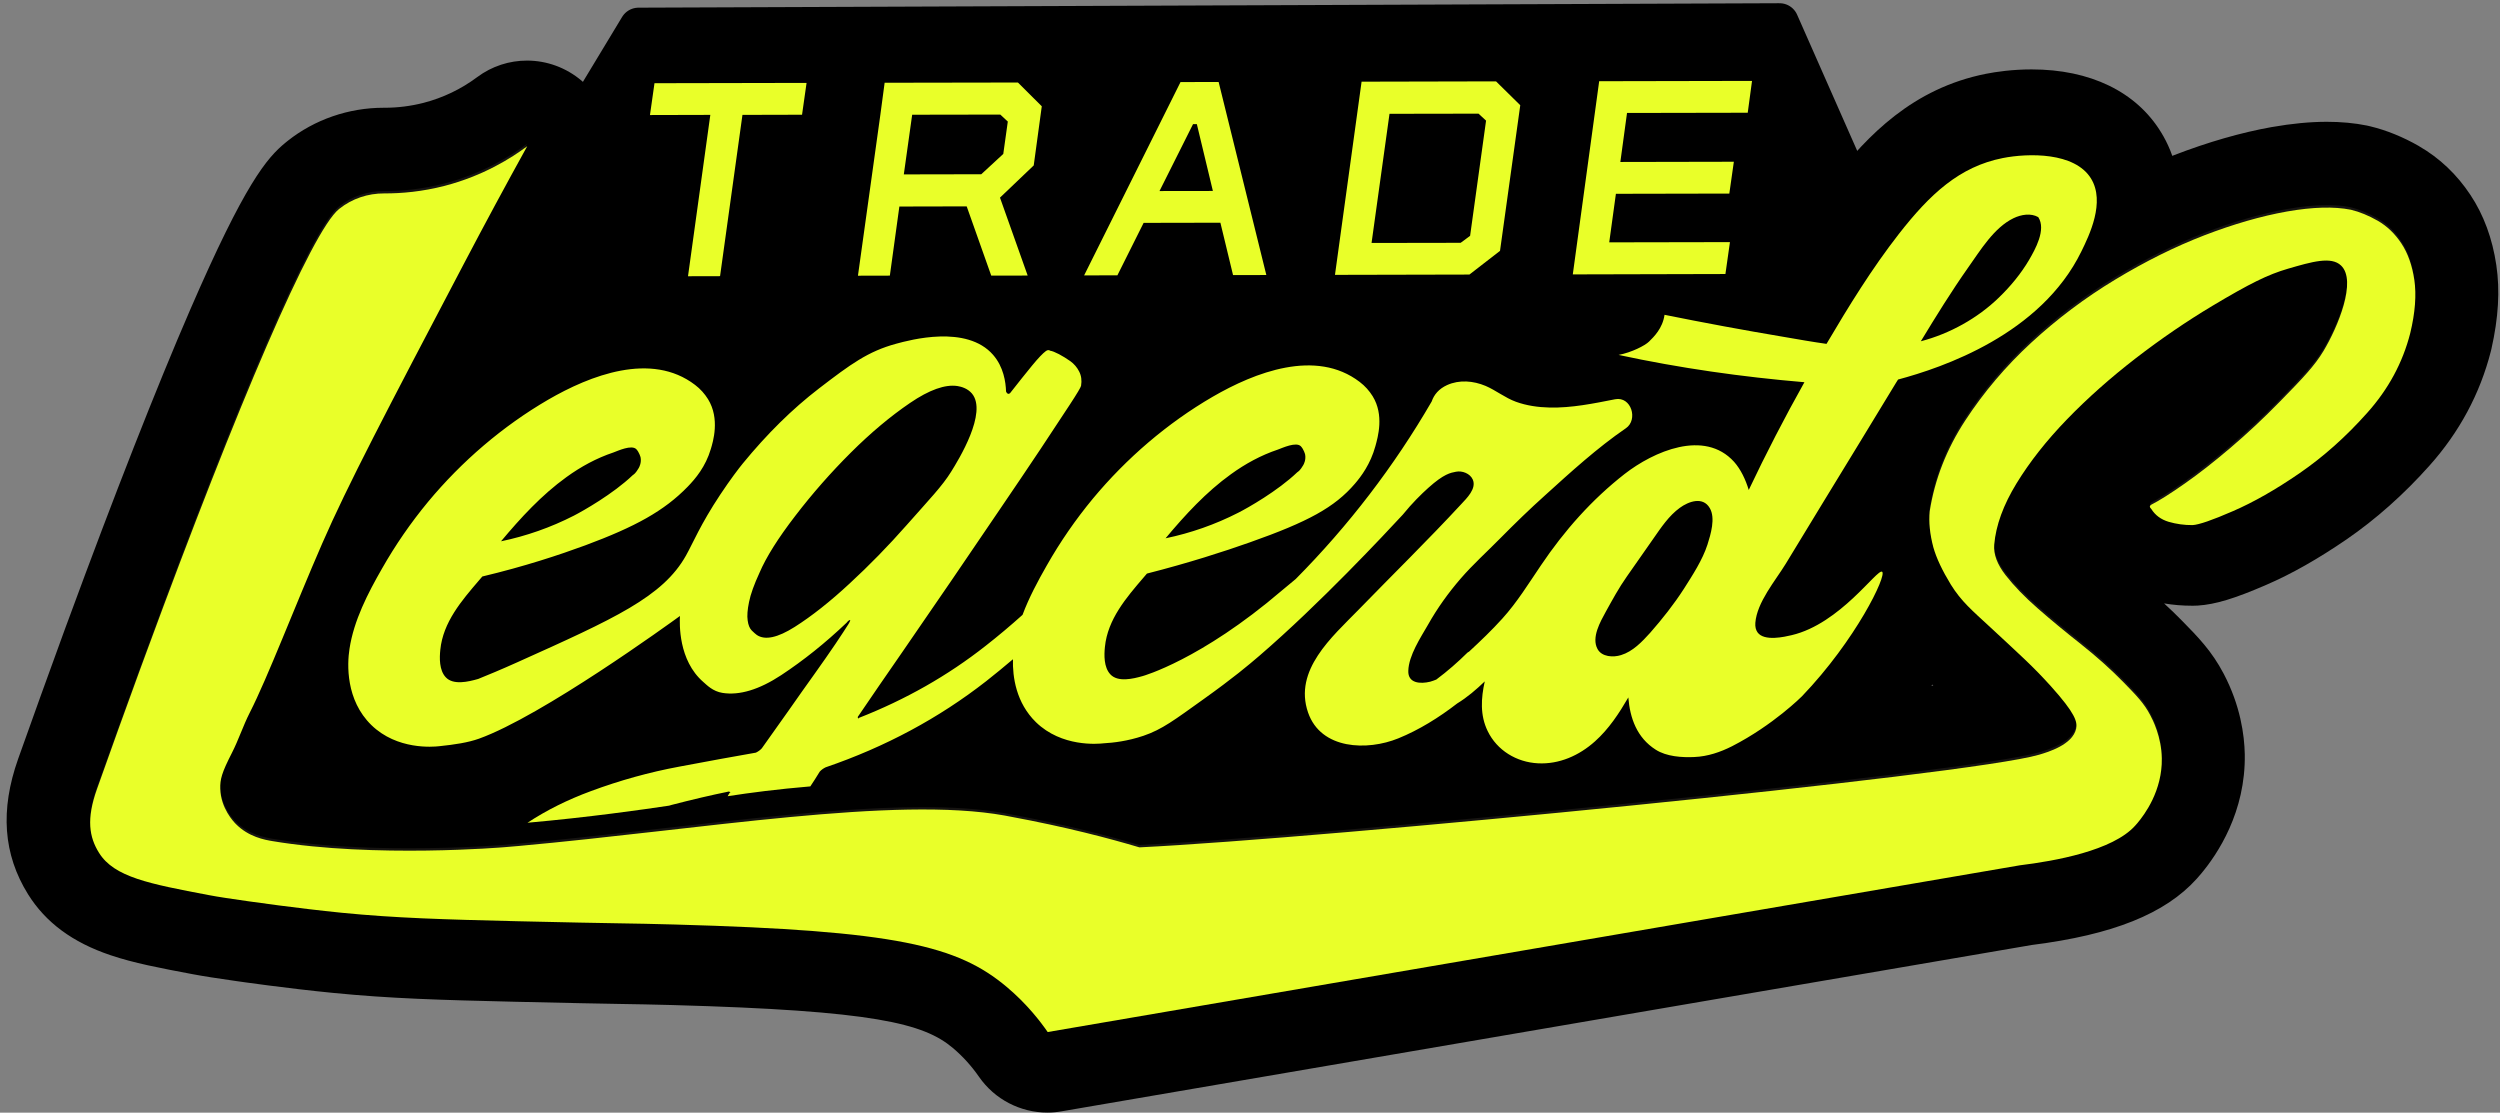 <?xml version="1.0" encoding="utf-8"?>
<!-- Generator: Adobe Illustrator 25.2.3, SVG Export Plug-In . SVG Version: 6.00 Build 0)  -->
<svg version="1.1" id="Layer_1" xmlns="http://www.w3.org/2000/svg" xmlns:xlink="http://www.w3.org/1999/xlink" x="0px" y="0px"
	 viewBox="0 0 325.98 145.08" style="enable-background:new 0 0 325.98 145.08;" xml:space="preserve">
<rect x="0" y="0" width="325.98" height="145.08" fill="#808080" stroke="none"/>
<style type="text/css">
	.st0{clip-path:url(#SVGID_2_);stroke:#000000;stroke-width:5;stroke-linecap:round;stroke-linejoin:round;stroke-miterlimit:10;}
	.st1{clip-path:url(#SVGID_2_);}
	.st2{clip-path:url(#SVGID_2_);fill:#161412;}
	.st3{clip-path:url(#SVGID_2_);fill:#E9FF29;}
	.st4{fill:#E9FF29;}
</style>
<g>
	<g>
		<defs>
			<rect id="SVGID_1_" y="-6.82" width="325.98" height="151.89"/>
		</defs>
		<clipPath id="SVGID_2_">
			<use xlink:href="#SVGID_1_"  style="overflow:visible;"/>
		</clipPath>
		<path class="st0" d="M232.04,2.92L83.26,3.5L68.78,27.47c0,0-11.59,20.06-12.56,21.37c-0.96,1.31-3.45,15.59-4.41,16.9
			c-0.96,1.3,23.57,4.11,30.35,2.45c6.78-1.66,43.99-4.58,43.99-4.58s56.71-2.27,58.51-4.17c1.8-1.89,44.98-4.68,44.98-4.68
			l17.18-18.35L232.04,2.92z"/>
		<path class="st1" d="M68.72,112.35c-2.29,0-4.36-1.45-5.12-3.64c-0.82-2.35,0.07-4.95,2.14-6.31c2.8-1.84,5.95-3.41,9.37-4.67
			c4.04-1.5,8.22-2.66,12.43-3.45c0.72-0.13,1.41-0.26,2.08-0.39c-0.69-0.46-1.17-0.9-1.46-1.16l-0.08-0.07
			c-1.71-1.5-2.82-3.29-3.53-5.07c-2.35,1.51-4.02,2.64-5.7,3.89c-0.43,0.32-1.64,1.23-2.91,2.2c-0.69,0.52-1.17,0.89-1.54,1.17
			c-0.48,0.37-0.79,0.6-1.05,0.79l-0.89,0.64c-3.32,2.38-5.32,3.82-8.32,4.84c-2.1,0.71-4.22,1.12-6.5,1.26
			c-0.55,0.05-1.12,0.08-1.69,0.08c-4.43,0-8.46-1.54-11.35-4.35c-5.25-5.12-4.85-11.96-4.44-14.66c0.69-4.53,2.76-8.61,4.9-12.34
			c1.88-3.31,4.08-6.5,6.53-9.47c4.83-5.81,10.73-10.83,17.09-14.53c5.51-3.2,10.62-4.82,15.18-4.82c3.8,0,7.16,1.1,10,3.27
			c1.2,0.91,2.22,2.03,3.01,3.32c0.39,0.64,0.72,1.31,0.98,2c1.81-1.78,3.66-3.4,5.55-4.85c3.87-2.99,7.72-5.22,11.46-6.61
			c3.06-1.14,5.71-1.7,8.13-1.7c0.95,0,1.87,0.09,2.73,0.26c2.81,0.58,5.12,1.73,6.89,3.45c0.17-0.14,0.34-0.28,0.51-0.4
			c1.04-0.75,2.25-1.15,3.49-1.15c0.69,0,1.37,0.12,2.01,0.36c0.59,0.18,1.22,0.44,1.9,0.8c0.7,0.36,1.41,0.8,2.09,1.28
			c0.02,0.02,0.04,0.03,0.07,0.05c1.19,0.87,2.13,1.97,2.79,3.29c0.79,1.57,1.05,3.37,0.75,5.19c0,0.02-0.01,0.04-0.01,0.05
			c-0.19,1.11-0.63,1.95-1.94,3.99c3.42-3.15,7.15-5.92,11.05-8.19c5.51-3.2,10.62-4.82,15.18-4.82c3.8,0,7.16,1.1,10,3.27
			c0.91,0.69,1.72,1.51,2.4,2.43c0.89-1.12,2.06-2.03,3.43-2.66c0.01-0.01,0.02-0.01,0.03-0.02c1.4-0.63,2.91-0.94,4.48-0.94
			c1.63,0,3.27,0.34,4.86,1.01l0.04,0.02c0.94,0.41,1.75,0.89,2.4,1.27c0.49,0.29,0.96,0.57,1.26,0.68c0.71,0.25,1.63,0.4,2.65,0.43
			c0.11,0,0.21,0,0.32,0c1.05,0,2.15-0.11,3.28-0.29c-0.09-0.4-0.13-0.82-0.13-1.24c0.03-2.58,1.88-4.78,4.41-5.26
			c0.52-0.1,1.11-0.35,1.42-0.52c0.09-0.1,0.18-0.19,0.23-0.25c0.23-1.44,1.03-2.72,2.22-3.56c0.92-0.65,2.02-0.99,3.13-0.99
			c0.36,0,0.72,0.03,1.07,0.11c5.07,1.02,10.23,1.98,15.34,2.84c0.66,0.12,1.31,0.23,1.94,0.34c2.39-3.95,5-7.98,7.94-11.75
			c4.1-5.25,8.97-10.33,16.77-11.87c1.08-0.21,2.81-0.47,4.88-0.47c5.7,0,10.06,1.99,12.29,5.61c3.46,5.61,0.34,11.99-0.99,14.71
			c-3,6.15-9.82,14.31-25.27,18.98l-1.36,2.24c-2.44,4.01-4.88,8.02-7.33,12.02c-0.68,1.12-1.37,2.26-2.07,3.39
			c0.24-0.02,0.48-0.03,0.71-0.03c2.22,0,4.34,1.02,5.8,2.79c0.67,0.81,1.16,1.73,1.45,2.69c0.71,0.98,1.19,2.11,1.35,3.31
			c0.3,2.22-0.46,4.44-2.11,6.08c-2.91,2.95-5.95,5.76-9,8.33c-3.03,2.56-6.32,5.22-10.13,7.18c-2.41,1.24-4.81,1.91-7.15,2
			c-0.34,0.02-0.68,0.02-1.02,0.02c-2.87,0-5.28-0.61-7.17-1.81c-0.56-0.36-1.16-0.8-1.74-1.33c-2.99,2.56-6.62,3.96-10.25,3.96
			c-0.25,0-0.5-0.01-0.75-0.02c-4.45-0.21-8.45-2.61-10.65-6.33c-1.74,1.08-3.49,1.97-5.22,2.68c-2.15,0.87-4.51,1.33-6.81,1.33
			c-5.87,0-10.4-2.98-12.12-7.96c-0.31-0.9-0.51-1.77-0.63-2.62c-1.2,0.94-2.71,2.09-4.74,3.54l-0.89,0.64
			c-3.32,2.38-5.32,3.82-8.32,4.84c-2.1,0.71-4.22,1.12-6.5,1.26c-0.55,0.05-1.12,0.08-1.69,0.08c-4.43,0-8.46-1.54-11.35-4.35
			c-0.87-0.85-1.63-1.8-2.26-2.83c-5.56,3.92-11.71,7.11-18.35,9.5c-0.19,0.3-0.38,0.58-0.55,0.84c-0.92,1.36-2.4,2.23-4.04,2.37
			c-3.58,0.3-6.98,0.71-10.4,1.24c-0.28,0.04-0.56,0.06-0.83,0.06c-0.45,0-0.89-0.06-1.32-0.16c-1.46,0.33-2.99,0.71-4.59,1.12
			c-0.02,0.01-0.04,0.01-0.07,0.02c-0.27,0.09-0.55,0.15-0.83,0.19c-4.43,0.67-11.29,1.61-18.8,2.27
			C69.04,112.35,68.88,112.35,68.72,112.35 M65.8,79.7c-0.49,0.58-0.95,1.14-1.37,1.7c0.25-0.11,0.5-0.22,0.75-0.33
			c2.81-1.23,5.29-2.33,7.48-3.33C70.4,78.46,68.11,79.12,65.8,79.7 M152.48,79.28c-0.51,0.61-1.01,1.2-1.44,1.79
			c1.28-0.64,2.87-1.52,4.71-2.7C154.66,78.69,153.57,78.99,152.48,79.28 M119.15,58.54c-1.46,1.17-2.95,2.5-4.44,3.98
			c-2.41,2.4-4.68,4.99-6.76,7.7c-0.63,0.82-1.17,1.56-1.62,2.22c0.24-0.22,0.49-0.44,0.73-0.67c2.42-2.23,4.78-4.65,7.03-7.21
			C116.16,62.2,117.83,60.22,119.15,58.54"/>
		<path class="st1" d="M264.9,19.89c2.97,0,6.23,0.69,7.68,3.04c1.89,3.06-0.24,7.43-1.25,9.49c-5.3,10.85-18.13,15.17-23.91,16.72
			c-0.1,0.14-0.18,0.29-0.27,0.43c-3.17,5.2-6.35,10.42-9.54,15.62c-1.62,2.66-3.23,5.31-4.85,7.97c-1.36,2.21-3.74,5.01-3.96,7.69
			c-0.12,1.56,1.05,2.03,2.36,2.03c0.83,0,1.72-0.19,2.38-0.42c2.52-0.87,4.34-2.78,5.89-4.86c0.41-0.56,0.94-0.8,1.45-0.8
			c1.2,0,2.37,1.26,2.12,2.59c1.05,0.59,1.63,1.93,0.54,3.02c-2.75,2.79-5.66,5.49-8.66,8.02c-2.82,2.38-5.82,4.81-9.11,6.51
			c-1.52,0.78-3.19,1.34-4.9,1.41c-0.25,0.01-0.51,0.02-0.78,0.02c-1.47,0-3.08-0.21-4.26-0.97c-2.47-1.56-3.38-4.14-3.58-6.82
			c-1.21,2.08-2.53,4.11-4.35,5.73c-1.94,1.74-4.37,2.87-6.97,2.87c-0.16,0-0.31-0.01-0.47-0.01c-2.78-0.13-5.33-1.67-6.55-4.19
			c-1.01-2.06-0.87-4.3-0.38-6.48c-1.08,1.05-2.29,2.08-3.6,2.88c-2.38,1.84-4.96,3.44-7.68,4.55c-1.43,0.58-3.11,0.93-4.76,0.93
			c-3.01,0-5.91-1.18-6.99-4.31c-1.91-5.53,3.14-9.87,6.55-13.37c4.46-4.6,9.06-9.09,13.41-13.8c0.71-0.78,2.03-2.03,1.52-3.21
			c-0.3-0.69-1.09-1.06-1.82-1.06c-0.13,0-0.25,0.01-0.37,0.03c-0.72,0.14-1.57,0.26-3.62,2.11c-0.9,0.81-2.07,1.96-3.33,3.5
			c-2.27,2.46-10.82,11.63-18.69,18.39c-1.45,1.24-3.32,2.83-7.31,5.68c-3.75,2.68-5.36,3.92-7.8,4.75
			c-2.11,0.72-3.95,0.92-5.18,0.98c-0.2,0.02-0.65,0.06-1.26,0.06c-1.82,0-5.06-0.38-7.57-2.81c-2.6-2.53-3.07-5.89-3-8.21
			c-1.15,0.98-2.31,1.94-3.49,2.86c-6.17,4.83-13.15,8.57-20.93,11.23c-0.3,0.14-0.56,0.32-0.77,0.56
			c-0.45,0.73-0.86,1.38-1.23,1.93c-4.26,0.36-7.81,0.82-10.78,1.28c0.09-0.16,0.18-0.31,0.26-0.45c0.01,0,0.03,0,0.04,0
			c0.06,0,0.07-0.02,0.04-0.06c-0.04-0.05-0.11-0.09-0.19-0.1c-2.26,0.46-4.73,1.04-7.44,1.74c-0.12,0.03-0.23,0.06-0.34,0.1
			c-3.41,0.52-10.48,1.52-18.47,2.23c2.47-1.62,5.22-2.99,8.26-4.12c3.77-1.4,7.62-2.47,11.55-3.2c3.93-0.73,7.25-1.34,9.97-1.82
			c0.29-0.13,0.55-0.32,0.77-0.56c1.17-1.63,2.34-3.29,3.52-4.96c1.18-1.68,2.29-3.25,3.34-4.72c1.05-1.46,1.96-2.78,2.74-3.93
			c0.77-1.15,1.34-2.01,1.7-2.59c0.21-0.35,0.28-0.53,0.21-0.53c-0.01,0-0.03,0.01-0.05,0.02c-0.15,0.07-0.28,0.18-0.39,0.34
			c-2.79,2.65-5.63,4.92-8.52,6.83c-2.44,1.6-4.64,2.4-6.6,2.4c-0.36,0-0.71-0.03-1.06-0.08c-1.29-0.2-2.09-1.05-2.5-1.42
			c-2.84-2.49-2.99-6.71-3.05-8.61c-0.02-0.56-0.01-1.03,0-1.34c-0.69,0.43-1.45,0.9-2.29,1.43c-4.9,3.05-7.82,4.91-10.71,7.06
			c-0.44,0.33-1.66,1.24-2.95,2.22c-1.5,1.14-2.04,1.57-2.47,1.88c-3.75,2.68-5.36,3.92-7.8,4.75c-2.11,0.72-3.95,0.92-5.18,0.98
			c-0.2,0.02-0.65,0.06-1.27,0.06c-1.81,0-5.06-0.38-7.57-2.81c-3.36-3.27-3.16-7.94-2.86-9.94c0.56-3.7,2.4-7.25,4.24-10.46
			c1.75-3.08,3.76-5.99,6.01-8.71c4.38-5.28,9.71-9.85,15.63-13.3c3.53-2.05,8.12-4.08,12.46-4.08c2.38,0,4.68,0.61,6.7,2.16
			c0.7,0.53,1.26,1.16,1.69,1.86c1.58,2.56,0.64,5.57,0.36,6.51c-0.68,2.29-1.99,3.84-3.02,4.91c-3.05,3.14-6.81,5.21-13.35,7.64
			c-3.39,1.26-7.92,2.76-13.42,4.07c-0.09,0.11-0.24,0.28-0.42,0.49c-2.28,2.66-4.7,5.47-5.06,9.07c-0.11,1.05-0.15,2.65,0.7,3.57
			c0.45,0.49,1.11,0.66,1.82,0.66c0.83,0,1.72-0.23,2.42-0.43c1.12-0.46,2.9-1.22,5.09-2.17c12.55-5.51,19-8.41,22.13-12.88
			c0,0,0,0,0,0c1.68-4.82,4.11-9.17,7.26-13.03c3.16-3.86,6.47-7.13,9.95-9.8c3.46-2.68,6.82-4.62,10.06-5.83
			c2.42-0.9,4.49-1.35,6.23-1.35c0.59,0,1.15,0.05,1.66,0.16c2.11,0.43,3.69,1.31,4.75,2.64c1.06,1.32,1.62,2.93,1.69,4.79
			c0.09,0.19,0.19,0.3,0.32,0.3c0.06,0,0.13-0.03,0.2-0.08c1.14-1.45,2.1-2.66,2.89-3.62c0.79-0.97,1.39-1.6,1.8-1.89
			c0.11-0.08,0.22-0.13,0.32-0.13c0.08,0,0.16,0.03,0.23,0.08c0.27,0.04,0.65,0.19,1.15,0.46c0.5,0.27,1,0.57,1.49,0.92
			c0.48,0.35,0.87,0.8,1.14,1.34c0.27,0.54,0.36,1.17,0.25,1.87c-0.03,0.18-0.52,1.01-1.49,2.49c-0.96,1.48-2.22,3.39-3.78,5.73
			c-1.56,2.33-3.34,4.98-5.35,7.93c-2.02,2.95-4.09,6-6.23,9.15c-2.14,3.15-4.27,6.26-6.4,9.32c-2.13,3.07-4.08,5.91-5.86,8.53
			c-0.01,0.09,0,0.16,0.04,0.21c0.01,0.02,0.02,0.03,0.03,0.03c0.02,0,0.03-0.03,0.04-0.09c6.11-2.39,11.62-5.52,16.56-9.41
			c1.64-1.3,3.24-2.65,4.81-4.04c0.84-2.25,2-4.41,3.16-6.44c1.75-3.07,3.76-5.99,6.01-8.71c4.38-5.28,9.71-9.85,15.63-13.3
			c3.53-2.05,8.12-4.08,12.46-4.08c2.38,0,4.68,0.61,6.7,2.15c0.7,0.53,1.26,1.16,1.69,1.86c1.52,2.46,0.68,5.34,0.36,6.51
			c-0.64,2.35-1.88,3.97-2.67,4.9c-2.64,3.07-6.09,4.96-13.7,7.64c-3.39,1.2-7.93,2.67-13.42,4.07c-0.09,0.11-0.24,0.28-0.42,0.49
			c-2.28,2.66-4.7,5.47-5.06,9.07c-0.11,1.05-0.15,2.65,0.7,3.57c0.45,0.49,1.11,0.66,1.82,0.66c0.83,0,1.72-0.23,2.42-0.43
			c0,0,7.53-2.08,18.12-11.15c0,0,0.61-0.5,1.82-1.51c6.87-6.93,12.84-14.71,17.73-23.15c0.3-0.89,0.94-1.65,2.01-2.14
			c0.72-0.32,1.49-0.47,2.26-0.47c0.94,0,1.88,0.21,2.76,0.58c1.37,0.59,2.53,1.55,3.96,2.07c1.38,0.49,2.9,0.72,4.37,0.75
			c0.14,0,0.29,0.01,0.43,0.01c2.73,0,5.47-0.56,8.13-1.09c0.13-0.03,0.25-0.04,0.37-0.04c1.83,0,2.55,2.77,1.02,3.81
			c-3.72,2.55-7.19,5.7-10.53,8.74c-2,1.8-3.95,3.69-5.85,5.61c-1.71,1.74-3.56,3.41-5.15,5.24c-1.62,1.87-3.07,3.87-4.27,6.03
			c-0.95,1.68-2.52,4.02-2.57,6.02c-0.04,1.18,0.79,1.57,1.75,1.57c0.36,0,0.74-0.05,1.1-0.14c0.27-0.08,0.54-0.17,0.8-0.28
			c1.46-1.1,2.83-2.29,4.06-3.52c0.07-0.06,0.14-0.09,0.21-0.13c1.49-1.39,2.98-2.8,4.34-4.31c1.93-2.13,3.43-4.58,5.04-6.95
			c3.03-4.5,6.63-8.57,10.91-11.91c2.4-1.86,5.96-3.74,9.24-3.74c1.86,0,3.62,0.6,5.03,2.16c0.86,0.97,1.5,2.3,1.91,3.67
			c2.27-4.76,4.69-9.44,7.26-14.05c-8.14-0.69-16.23-1.84-24.22-3.56c1.7-0.32,3.44-1.22,3.96-1.73c0.63-0.61,1.78-1.72,2.03-3.5
			c5.15,1.04,10.32,1.99,15.5,2.87c1.91,0.33,3.79,0.66,5.62,0.92c2.9-4.93,5.92-9.85,9.44-14.35c4.05-5.18,7.87-8.76,13.55-9.89
			C262.13,20.05,263.48,19.89,264.9,19.89 M250.42,44.16c3.78-0.99,7.39-3,10.19-5.71c1.49-1.44,2.86-3.09,3.92-4.89
			c0.79-1.36,2.27-3.97,1.2-5.59c-0.4-0.23-0.86-0.33-1.32-0.33c-0.65,0-1.32,0.19-1.9,0.47c-2.55,1.23-4.34,4.2-5.92,6.44
			C254.39,37.66,252.39,40.9,250.42,44.16 M99.9,82.83c0.97,0,2.19-0.47,3.66-1.41c2.23-1.41,4.62-3.3,7.17-5.67
			c2.56-2.36,5.03-4.89,7.42-7.6c2.38-2.71,4.32-5.03,5.81-6.97c0.57-0.73,1.06-1.48,1.46-2.28c0.4-0.8,0.76-1.63,1.08-2.49
			c0.4-1.39,0.6-2.74,0.58-4.05c-0.02-1.32-0.77-2.1-2.28-2.34c-0.21-0.03-0.42-0.05-0.64-0.05c-1.5,0-3.35,0.75-5.56,2.26
			c-2.55,1.73-5.12,3.88-7.71,6.47c-2.59,2.58-5.01,5.33-7.24,8.24c-2.24,2.91-3.79,5.39-4.66,7.43c-0.7,1.52-1.15,2.79-1.36,3.8
			c-0.21,1.01-0.27,1.82-0.18,2.42c0.08,0.61,0.27,1.04,0.54,1.32c0.27,0.27,0.49,0.47,0.66,0.58
			C98.99,82.71,99.41,82.83,99.9,82.83 M151.93,69.84c3.29-0.68,6.48-1.8,9.49-3.34c1.19-0.61,5.14-2.83,7.67-5.26
			c0.27-0.18,0.43-0.37,0.53-0.53c0,0,0.02-0.03,0.27-0.42c0.08-0.15,0.36-0.68,0.24-1.37c-0.01-0.09-0.19-0.68-0.55-1.07
			c-0.16-0.17-0.4-0.23-0.69-0.23c-0.79,0-1.88,0.5-2.31,0.66c-2.21,0.74-4.24,1.85-6.12,3.21
			C157.22,63.82,154.5,66.78,151.93,69.84 M65.28,70.23c3.29-0.68,6.48-1.8,9.49-3.34c1.19-0.61,5.14-2.83,7.67-5.26
			c0.27-0.18,0.43-0.37,0.53-0.53c0,0,0.02-0.02,0.27-0.42c0.08-0.15,0.36-0.68,0.24-1.37c-0.01-0.09-0.19-0.68-0.55-1.07
			c-0.16-0.17-0.4-0.23-0.69-0.23c-0.79,0-1.88,0.5-2.31,0.65c-2.21,0.74-4.24,1.85-6.12,3.21C70.57,64.21,67.85,67.17,65.28,70.23
			 M210.2,85.25c0.39,0,0.77-0.06,1.11-0.17c1.55-0.48,2.74-1.75,3.8-2.91c1.59-1.8,3.1-3.71,4.4-5.74
			c1.12-1.77,2.43-3.74,3.07-5.76c0.41-1.32,1.07-3.46,0.29-4.76c-0.39-0.68-0.97-0.93-1.59-0.93c-0.8,0-1.68,0.42-2.32,0.89
			c-1.42,1.03-2.43,2.58-3.43,3.99c-1.16,1.64-2.31,3.3-3.47,4.96c-1.05,1.49-1.86,3.01-2.75,4.6c-0.72,1.3-1.89,3.34-1.1,4.85
			C208.62,84.99,209.41,85.25,210.2,85.25 M264.9,9.05L264.9,9.05c-2.51,0-4.61,0.31-5.93,0.57c-9.56,1.89-15.47,8.06-19.99,13.85
			c-2.31,2.96-4.41,6.05-6.36,9.12c-4.51-0.78-9.05-1.63-13.52-2.53c-0.71-0.14-1.43-0.21-2.14-0.21c-2.23,0-4.41,0.69-6.26,1.99
			c-1.43,1.01-2.58,2.35-3.37,3.87c-2.87,1.02-5.15,3.2-6.33,5.94c-0.02-0.01-0.04-0.02-0.06-0.03c-0.74-0.44-1.76-1.05-3.03-1.59
			c-0.03-0.01-0.05-0.02-0.08-0.04c-2.26-0.95-4.6-1.43-6.96-1.43c-2.35,0-4.6,0.48-6.7,1.42c-0.02,0.01-0.04,0.02-0.06,0.03
			c-0.3,0.13-0.58,0.28-0.87,0.43c-3.64-2.59-8.02-3.96-12.71-3.96c-5.54,0-11.56,1.87-17.9,5.55c-0.75,0.44-1.49,0.88-2.22,1.35
			c-0.02-0.05-0.05-0.1-0.07-0.15c-1.05-2.09-2.54-3.84-4.43-5.23c-0.04-0.03-0.09-0.07-0.14-0.1c-0.87-0.61-1.77-1.17-2.69-1.65
			c-0.94-0.5-1.83-0.88-2.71-1.15c-1.19-0.42-2.45-0.64-3.74-0.64c-1.21,0-2.4,0.19-3.54,0.57c-1.68-0.99-3.75-1.85-6.26-2.36
			c-0.01,0-0.02,0-0.02-0.01c-1.22-0.24-2.5-0.37-3.81-0.37c-3.08,0-6.36,0.67-10.03,2.04c-4.24,1.59-8.57,4.07-12.87,7.39
			c-0.42,0.32-0.83,0.65-1.25,0.99c-0.53-0.52-1.09-1.01-1.69-1.46c-3.75-2.87-8.35-4.39-13.29-4.39c-5.54,0-11.56,1.87-17.9,5.55
			c-6.91,4.02-13.31,9.46-18.53,15.75c-0.01,0.01-0.01,0.01-0.02,0.02c-2.65,3.2-5.02,6.65-7.06,10.24
			c-2.4,4.19-4.73,8.81-5.55,14.22c-0.28,1.86-0.49,4.77,0.11,8.07c0.8,4.39,2.84,8.29,5.9,11.27c0.01,0.01,0.01,0.01,0.02,0.02
			c3.91,3.79,9.28,5.88,15.13,5.88c0.66,0,1.32-0.03,1.96-0.08c0.07,0.91,0.26,1.81,0.57,2.7c1.53,4.39,5.66,7.29,10.24,7.29
			c0.32,0,0.64-0.01,0.96-0.04c7.65-0.68,14.62-1.63,19.13-2.31c0.5-0.07,1-0.19,1.48-0.33c1.16-0.3,2.29-0.58,3.37-0.84
			c0.38,0.04,0.76,0.06,1.14,0.06c0.55,0,1.11-0.04,1.66-0.13c3.3-0.51,6.58-0.9,10.03-1.19c3.02-0.26,5.78-1.76,7.63-4.13
			c4.87-1.87,9.49-4.15,13.82-6.81c3.86,3.5,9.03,5.43,14.65,5.43c0.71,0,1.42-0.03,2.11-0.1c2.7-0.17,5.33-0.68,7.83-1.53
			c3.76-1.28,6.27-3.08,9.74-5.57l0.05-0.04c3.24,4.69,8.71,7.46,15.15,7.46c3,0,6.05-0.6,8.84-1.73c0.62-0.25,1.24-0.53,1.86-0.82
			c3.14,2.88,7.27,4.64,11.72,4.86c0.33,0.02,0.67,0.03,1,0.03c3.56,0,7.09-0.97,10.27-2.79c2.54,1.31,5.52,1.98,8.89,1.98
			c0.41,0,0.84-0.01,1.27-0.03c3.12-0.13,6.27-1.01,9.37-2.6c4.33-2.22,8.03-5.22,11.16-7.86c3.17-2.67,6.33-5.6,9.37-8.68
			c2.83-2.85,4.14-6.72,3.61-10.61c-0.24-1.78-0.87-3.47-1.82-4.99c-0.51-1.34-1.24-2.6-2.18-3.74c-0.74-0.89-1.58-1.67-2.49-2.33
			c1.97-3.23,3.95-6.48,5.88-9.64l0.26-0.42c3.77-1.27,7.26-2.83,10.43-4.64c7.44-4.26,12.87-9.81,16.13-16.5
			c0.63-1.29,1.8-3.69,2.5-6.56c1.52-6.23-0.12-10.72-1.77-13.39C278.55,11.95,272.54,9.05,264.9,9.05z"/>
		<path class="st2" d="M136.57,139.65c-1.76,0-3.43-0.86-4.46-2.34c-1.25-1.81-2.73-3.43-4.37-4.81c-5-4.21-11.65-6.09-39.93-6.87
			c-2.9-0.08-4.5-0.11-6.73-0.14c-2.62-0.04-6.21-0.1-13.84-0.28c-9.66-0.23-16.05-0.42-23.24-1.13
			c-5.86-0.57-12.17-1.49-12.43-1.52c-2.62-0.38-3.94-0.57-5.42-0.85c-8.5-1.61-14.65-2.77-17.89-7.97
			c-2.34-3.76-2.59-7.88-0.78-12.98c2.07-5.82,3.89-10.89,5.58-15.48c0.19-0.53,0.39-1.07,0.59-1.61l0.31-0.84
			c19.97-54.27,24.89-58.56,26.75-60.05c0.05-0.04,0.1-0.08,0.15-0.12c2.57-2.04,5.82-3.17,9.17-3.17h0.14
			c2.17,0,4.34-0.28,6.44-0.82c3.21-0.84,6.2-2.27,8.87-4.26c0.97-0.72,2.11-1.08,3.25-1.08c1.27,0,2.55,0.45,3.56,1.34
			c1.93,1.68,2.42,4.48,1.18,6.71c-2.74,4.96-5.52,10.13-8.26,15.34l-0.18,0.34C55.12,55.92,50.15,65.4,46.97,72.7
			c-1.39,3.18-2.76,6.51-4.08,9.72c-2.14,5.19-3.99,9.68-5.51,12.65c-0.33,0.65-0.65,1.41-0.98,2.22c-0.4,0.97-0.81,1.98-1.35,3.03
			c-0.69,1.35-0.88,1.85-0.93,2.02c0,0.01,0,0.03,0,0.05c0.01,0.33,0.32,0.78,0.47,0.94c0.45,0.46,1.31,0.6,1.82,0.69
			c4.65,0.77,10.34,1.17,16.9,1.17c6.72,0,11.91-0.43,11.96-0.44c0.94-0.08,1.64-0.14,1.81-0.16c6.35-0.57,12.82-1.31,19.08-2.02
			c12.51-1.42,24.32-2.76,34.15-2.76c4.55,0,8.35,0.29,11.61,0.87c0.13,0.02,0.42,0.08,0.76,0.14c5.79,1.08,11.34,2.38,16.49,3.88
			c25.12-1.32,103.19-9.04,114.42-11.63c-0.08-0.09-0.16-0.18-0.24-0.27c-1.82-2.03-3.18-3.29-5.89-5.8
			c-0.51-0.47-1.06-0.98-1.66-1.54c-0.3-0.28-0.59-0.55-0.86-0.8c-2.04-1.88-3.64-3.35-5.23-5.92c-1.4-2.26-2.34-4.3-2.89-6.23
			c-0.01-0.03-0.01-0.05-0.02-0.08c-0.63-2.34-0.84-4.58-0.63-6.65c0.01-0.11,0.02-0.21,0.04-0.31c0.78-4.9,2.6-9.58,5.42-13.9
			c2.65-4.07,5.85-7.85,9.51-11.22c3.6-3.32,7.56-6.3,11.78-8.86c4.16-2.51,8.35-4.6,12.46-6.19c4.13-1.59,8.09-2.73,11.79-3.39
			c2.25-0.4,4.33-0.6,6.19-0.6c1.5,0,2.9,0.13,4.18,0.38c0.07,0.02,0.14,0.03,0.21,0.05c1.63,0.39,3.29,1.07,4.93,2.01
			c1.96,1.14,3.61,2.7,4.9,4.66c1.28,1.92,2.13,4.27,2.53,6.96c0.39,2.6,0.2,5.52-0.57,8.92c-0.01,0.05-0.02,0.1-0.03,0.14
			c-1.2,4.68-3.49,8.95-6.83,12.68c-3.04,3.41-6.33,6.34-9.78,8.71c-3.41,2.34-6.64,4.17-9.61,5.46c-4.27,1.85-5.92,2.18-7.07,2.25
			c-0.1,0.01-0.21,0.01-0.31,0.01h-0.12c-1.57,0-3.11-0.22-4.58-0.66c-0.01,0-0.02-0.01-0.03-0.01c-2.07-0.63-3.79-1.84-4.98-3.52
			c-0.93-1.15-1.4-2.57-1.31-4.01c0.11-1.72,1-3.29,2.44-4.3c0.21-0.15,0.43-0.28,0.66-0.4c0.59-0.3,1.72-0.96,3.73-2.37
			c1.71-1.2,3.6-2.68,5.6-4.39c2.04-1.74,4.07-3.65,6.04-5.66c2.86-2.92,4.11-4.25,4.92-5.59c0.54-0.89,1-1.82,1.36-2.68
			c-2.01,0.61-4.09,1.67-8.38,4.22c-3.16,1.89-6.35,4.07-9.48,6.48c-3.09,2.39-5.92,4.9-8.39,7.45c-2.38,2.46-4.35,4.95-5.85,7.4
			c-1.2,1.96-1.91,3.75-2.1,5.33c0.05,0.1,0.15,0.25,0.32,0.47c0.89,1.14,2.07,2.35,3.5,3.61c1.65,1.45,3.46,2.95,5.38,4.46
			c2.2,1.73,4.21,3.54,6,5.36c1.92,1.96,3.31,3.37,4.49,5.62c1.7,3.24,2.1,6.18,2.14,8.09c0.11,5.75-2.75,10.01-4.46,12.04l0,0
			c-0.15,0.19-0.29,0.34-0.41,0.47c-3.16,3.51-9.14,5.76-18.28,6.9l-126.64,21.71C137.18,139.63,136.87,139.65,136.57,139.65"/>
		<path class="st1" d="M68.72,18.75c-2.8,5.06-5.57,10.21-8.32,15.44C50.32,53.4,45.27,63.01,42,70.54
			c-3.59,8.23-7.12,17.5-9.45,22.07c-0.87,1.7-1.46,3.54-2.33,5.25c-1.34,2.62-1.56,3.46-1.52,4.68c0.07,2.55,1.74,4.3,2.03,4.59
			c1.66,1.68,3.77,2.06,4.8,2.24c5.82,0.97,12.32,1.24,17.8,1.24c7.06,0,12.41-0.45,12.41-0.45c1.03-0.09,1.79-0.16,1.87-0.16
			c18.79-1.7,38.28-4.76,52.72-4.76c3.97,0,7.56,0.23,10.65,0.79c0.13,0.02,0.41,0.07,0.73,0.14c7.33,1.36,12.95,2.85,16.84,4.01
			c23.99-1.17,108.15-9.37,117.31-12.08c1.16-0.34,4.38-1.29,4.83-3.4c0.19-0.87-0.1-1.98-3.28-5.52c-2.36-2.63-4.06-4.12-7.89-7.68
			c-2.41-2.24-3.8-3.38-5.17-5.59c-1.12-1.81-1.88-3.44-2.28-4.86c-0.46-1.71-0.62-3.28-0.47-4.71c0.66-4.16,2.2-8.09,4.61-11.79
			c2.41-3.71,5.29-7.1,8.65-10.2c3.35-3.1,7-5.83,10.92-8.21c3.92-2.37,7.79-4.29,11.61-5.77c3.83-1.47,7.42-2.51,10.78-3.11
			c1.94-0.34,3.68-0.52,5.23-0.52c1.14,0,2.18,0.09,3.11,0.28c1.14,0.28,2.31,0.76,3.51,1.45c1.21,0.7,2.23,1.68,3.07,2.95
			c0.85,1.27,1.41,2.86,1.69,4.77c0.28,1.9,0.12,4.22-0.49,6.93c-0.98,3.84-2.85,7.31-5.62,10.41c-2.77,3.1-5.7,5.72-8.81,7.86
			c-3.12,2.14-6.01,3.79-8.69,4.95c-2.68,1.16-4.43,1.76-5.26,1.82c-0.03,0-0.05,0-0.08,0c-1.06,0-2.08-0.15-3.05-0.43
			c-0.99-0.3-1.75-0.85-2.25-1.66c-0.24-0.22-0.25-0.4-0.04-0.55c1.08-0.55,2.55-1.47,4.39-2.77c1.84-1.3,3.84-2.86,6-4.69
			c2.15-1.84,4.29-3.83,6.4-5.99c3.05-3.12,4.55-4.71,5.68-6.59c1.91-3.16,4.4-9.18,2.3-11.17c-0.48-0.46-1.14-0.64-1.94-0.64
			c-1.32,0-3.03,0.5-4.98,1.07c-2.61,0.76-4.96,1.92-9.83,4.83c-3.36,2.01-6.7,4.29-10.01,6.84c-3.32,2.56-6.31,5.22-8.97,7.97
			c-2.66,2.75-4.86,5.54-6.58,8.35c-1.72,2.81-2.69,5.47-2.91,7.98c-0.11,1.25,0.38,2.58,1.48,3.98c1.09,1.4,2.49,2.85,4.21,4.35
			c1.71,1.5,3.57,3.05,5.59,4.64c2.02,1.59,3.85,3.23,5.49,4.9c1.83,1.87,2.76,2.83,3.56,4.35c0.34,0.65,1.46,2.84,1.52,5.66
			c0.08,4.22-2.24,7.33-3.18,8.45c0,0-0.15,0.18-0.3,0.34c-2.93,3.26-10.47,4.59-15.03,5.16c-42.25,7.25-84.51,14.49-126.76,21.74
			c-0.95-1.37-2.68-3.64-5.34-5.88c-6.39-5.37-14.34-7.34-43.27-8.14c-6.41-0.18-6.6-0.1-20.59-0.43
			c-9.53-0.23-15.86-0.42-22.83-1.1c-5.8-0.57-12.19-1.49-12.19-1.49c-2.55-0.37-3.82-0.55-5.19-0.81
			c-7.73-1.46-12.31-2.33-14.29-5.51c-1.28-2.05-1.67-4.38-0.27-8.3c1.9-5.34,3.75-10.5,5.56-15.43c0.3-0.82,0.6-1.64,0.9-2.44
			C31.03,52.16,40.6,29.82,44.16,26.96c0.02-0.01,0.03-0.03,0.05-0.04c1.65-1.32,3.71-2.01,5.82-2.01c0.01,0,0.03,0,0.04,0h0.1
			c2.25,0,4.91-0.24,7.8-0.99C63.01,22.6,66.63,20.31,68.72,18.75 M68.72,7.9c-2.28,0-4.56,0.71-6.49,2.15
			c-2.1,1.57-4.46,2.7-7,3.36c-1.64,0.42-3.35,0.64-5.07,0.64h-0.06h-0.08c-4.55,0-8.99,1.53-12.51,4.32
			c-0.09,0.07-0.17,0.14-0.26,0.21c-2.46,2.01-5.31,5.33-12.45,21.8c-4.39,10.13-9.9,24.16-15.93,40.56l-0.31,0.83
			c-0.2,0.54-0.4,1.09-0.6,1.65c-1.69,4.62-3.52,9.7-5.59,15.52C0,105.63,0.42,111.4,3.66,116.61c2.29,3.67,5.8,6.27,10.72,7.93
			c3.07,1.04,6.46,1.68,10.76,2.49c1.6,0.3,3.03,0.51,5.64,0.89c0.28,0.04,6.7,0.97,12.69,1.55c7.38,0.73,13.85,0.92,23.64,1.15
			c7.65,0.18,11.25,0.24,13.88,0.29c2.21,0.04,3.8,0.06,6.67,0.14c26.32,0.73,32.77,2.38,36.59,5.6c1.28,1.08,2.42,2.34,3.4,3.75
			c2.05,2.96,5.4,4.67,8.92,4.67c0.61,0,1.22-0.05,1.84-0.16l79.95-13.71l46.56-7.98c10.56-1.33,17.4-4.07,21.51-8.63
			c0.21-0.23,0.4-0.45,0.52-0.6c0,0,0.01-0.01,0.01-0.01c2.2-2.61,5.87-8.12,5.74-15.64c-0.05-2.49-0.56-6.33-2.76-10.51
			c-1.55-2.95-3.34-4.77-5.42-6.89c-0.74-0.76-1.53-1.52-2.34-2.26c1.19,0.2,2.4,0.3,3.63,0.3h0.16c0.21,0,0.41-0.01,0.62-0.02
			c2.27-0.15,4.76-0.9,8.89-2.69c3.34-1.44,6.77-3.39,10.51-5.95c3.82-2.63,7.44-5.85,10.77-9.58c3.92-4.38,6.62-9.41,8.03-14.95
			c0.02-0.1,0.05-0.19,0.07-0.29c0.92-4.07,1.13-7.65,0.64-10.93c-0.51-3.47-1.65-6.56-3.38-9.16c-1.76-2.66-4.01-4.8-6.68-6.34
			c-0.01-0.01-0.03-0.02-0.04-0.03c-2.08-1.19-4.22-2.06-6.34-2.57c-0.14-0.03-0.29-0.07-0.43-0.1c-1.62-0.33-3.39-0.49-5.24-0.49
			c-2.17,0-4.57,0.23-7.12,0.68c-0.01,0-0.01,0-0.02,0c-4.04,0.72-8.33,1.96-12.77,3.67c-4.42,1.71-8.9,3.94-13.33,6.61
			c-4.53,2.74-8.79,5.95-12.66,9.52c-3.99,3.67-7.48,7.8-10.37,12.25c-3.23,4.96-5.33,10.34-6.23,16.01
			c-0.03,0.21-0.06,0.41-0.08,0.62c-0.27,2.73-0.01,5.62,0.79,8.59c0.01,0.05,0.03,0.11,0.04,0.16c0.68,2.42,1.82,4.9,3.49,7.6
			c1.97,3.2,4.01,5.08,6.17,7.06c0.25,0.23,0.51,0.47,0.79,0.73c-8.65,1.14-22.29,2.71-40.78,4.57
			c-24.82,2.49-49.53,4.61-61.47,5.28c-5.07-1.44-10.48-2.7-16.12-3.75c-0.35-0.06-0.65-0.12-0.8-0.15
			c-3.58-0.65-7.7-0.96-12.57-0.96c-10.14,0-22.1,1.36-34.76,2.8c-6.23,0.71-12.67,1.44-18.93,2.01c-0.13,0.01-0.84,0.07-1.8,0.16
			c-0.04,0-5.04,0.41-11.5,0.41c-4.33,0-8.35-0.19-11.85-0.54c0.27-0.65,0.52-1.25,0.73-1.67c1.62-3.17,3.51-7.74,5.69-13.05
			c1.32-3.19,2.68-6.49,4.04-9.63c3.1-7.12,8.04-16.54,17.9-35.31l0.17-0.33c2.72-5.18,5.48-10.31,8.21-15.24
			c2.47-4.47,1.49-10.06-2.37-13.42C73.82,8.8,71.27,7.9,68.72,7.9 M68.72,29.59L68.72,29.59L68.72,29.59z"/>
		<path class="st3" d="M55.82,65.43c-2.25,2.72-4.26,5.63-6.01,8.71c-1.84,3.21-3.68,6.76-4.24,10.47c-0.31,2-0.5,6.67,2.86,9.94
			c3.36,3.26,8.04,2.84,8.84,2.75c2.02-0.21,3.75-0.47,5.18-0.98c8.25-2.97,24.83-15,26.21-16c-0.05,0.98-0.23,5.77,3.05,8.61
			c0.45,0.39,1.23,1.22,2.5,1.42c2.21,0.35,4.77-0.42,7.66-2.32c2.89-1.91,5.73-4.17,8.52-6.83c0.11-0.16,0.24-0.28,0.39-0.34
			c0.15-0.07,0.1,0.1-0.15,0.52c-0.36,0.58-0.93,1.44-1.7,2.59c-0.78,1.15-1.69,2.46-2.74,3.93c-1.05,1.47-2.17,3.04-3.34,4.72
			c-1.18,1.68-2.35,3.33-3.52,4.96c-0.22,0.24-0.48,0.42-0.77,0.56c-2.71,0.47-6.04,1.08-9.97,1.82c-3.93,0.73-7.78,1.8-11.55,3.2
			c-3.04,1.12-5.8,2.5-8.26,4.12c7.99-0.71,15.06-1.72,18.47-2.23c0.11-0.04,0.22-0.07,0.34-0.1c2.7-0.7,5.18-1.28,7.44-1.74
			c0.08,0.01,0.15,0.05,0.19,0.1c0.03,0.05,0.01,0.06-0.08,0.06c-0.08,0.14-0.17,0.3-0.26,0.45c2.96-0.46,6.51-0.92,10.78-1.28
			c0.37-0.55,0.78-1.19,1.23-1.93c0.22-0.24,0.48-0.42,0.77-0.56c7.78-2.66,14.76-6.41,20.93-11.23c1.18-0.92,2.34-1.89,3.49-2.86
			c-0.06,2.32,0.41,5.68,3,8.21c3.36,3.26,8.04,2.84,8.84,2.75c1.24-0.07,3.07-0.27,5.18-0.98c2.44-0.83,4.05-2.07,7.8-4.75
			c3.99-2.85,5.86-4.44,7.31-5.68c7.87-6.77,16.41-15.93,18.69-18.39c1.25-1.54,2.43-2.69,3.33-3.5c2.06-1.85,2.91-1.97,3.62-2.11
			c0.8-0.16,1.84,0.22,2.19,1.03c0.51,1.19-0.81,2.44-1.52,3.21c-4.35,4.7-8.95,9.2-13.41,13.79c-3.41,3.5-8.46,7.84-6.55,13.37
			c1.68,4.85,7.73,5.01,11.76,3.37c2.71-1.1,5.3-2.71,7.68-4.55c1.31-0.8,2.51-1.83,3.6-2.88c-0.49,2.18-0.63,4.42,0.38,6.48
			c1.22,2.52,3.77,4.06,6.55,4.2c2.78,0.15,5.39-1.02,7.44-2.86c1.82-1.63,3.14-3.65,4.35-5.73c0.21,2.68,1.11,5.26,3.58,6.82
			c1.39,0.89,3.4,1.03,5.04,0.95c1.72-0.07,3.39-0.64,4.91-1.41c5.38-2.76,9.11-6.51,9.11-6.51c7.03-7.33,11.11-15.8,10.45-16.24
			c-0.64-0.43-5.45,6.78-11.79,8.27c-0.89,0.21-3.58,0.85-4.45-0.36c-0.22-0.31-0.33-0.71-0.29-1.25c0.21-2.68,2.6-5.47,3.96-7.69
			c1.62-2.66,3.23-5.3,4.85-7.97c3.19-5.2,6.36-10.42,9.53-15.63c0.1-0.14,0.18-0.29,0.27-0.43c5.78-1.55,18.62-5.87,23.91-16.72
			c1.01-2.06,3.14-6.42,1.25-9.49c-2.13-3.46-8.2-3.32-11.5-2.67c-5.67,1.12-9.5,4.71-13.55,9.89c-3.51,4.5-6.54,9.42-9.44,14.34
			c-1.84-0.26-3.71-0.59-5.62-0.92c-5.18-0.87-10.35-1.83-15.5-2.87c-0.25,1.78-1.41,2.89-2.03,3.5c-0.52,0.51-2.26,1.41-3.96,1.73
			c7.99,1.72,16.08,2.87,24.23,3.56c-2.58,4.6-5,9.29-7.26,14.05c-0.41-1.37-1.05-2.7-1.91-3.67c-3.88-4.29-10.51-1.34-14.27,1.58
			c-4.28,3.34-7.88,7.41-10.91,11.91c-1.61,2.37-3.11,4.82-5.04,6.95c-1.36,1.51-2.85,2.93-4.34,4.31
			c-0.06,0.04-0.14,0.07-0.21,0.13c-1.23,1.22-2.6,2.42-4.06,3.51c-0.26,0.11-0.53,0.2-0.8,0.28c-1.31,0.32-2.91,0.2-2.85-1.42
			c0.05-1.99,1.61-4.34,2.57-6.01c1.21-2.15,2.65-4.16,4.27-6.03c1.59-1.84,3.44-3.5,5.15-5.24c1.9-1.92,3.84-3.81,5.85-5.61
			c3.34-3.03,6.81-6.19,10.53-8.74c1.63-1.11,0.7-4.19-1.4-3.78c-2.8,0.55-5.69,1.15-8.56,1.08c-1.47-0.03-3-0.25-4.37-0.75
			c-1.43-0.52-2.59-1.48-3.96-2.07c-1.6-0.67-3.42-0.83-5.02-0.11c-1.07,0.49-1.71,1.25-2.01,2.14
			c-4.89,8.44-10.86,16.22-17.73,23.15c-1.22,1.01-1.82,1.51-1.82,1.51c-10.59,9.06-18.12,11.14-18.12,11.14
			c-1.29,0.37-3.26,0.84-4.24-0.23c-0.85-0.92-0.81-2.52-0.7-3.57c0.36-3.6,2.78-6.41,5.06-9.07c0.18-0.21,0.33-0.38,0.42-0.49
			c5.49-1.4,10.03-2.87,13.42-4.07c7.61-2.69,11.06-4.57,13.7-7.65c0.8-0.93,2.03-2.56,2.67-4.9c0.32-1.17,1.16-4.05-0.36-6.51
			c-0.43-0.69-0.99-1.33-1.69-1.86c-5.71-4.37-13.69-1.24-19.16,1.93c-5.92,3.44-11.25,8.02-15.63,13.29
			c-2.25,2.72-4.26,5.63-6.01,8.71c-1.16,2.03-2.32,4.19-3.16,6.44c-1.56,1.4-3.16,2.75-4.81,4.04c-4.94,3.89-10.45,7.02-16.56,9.41
			c-0.01,0.09-0.04,0.11-0.07,0.06c-0.04-0.05-0.05-0.12-0.04-0.21c1.78-2.62,3.73-5.46,5.86-8.53c2.12-3.07,4.25-6.17,6.4-9.32
			c2.14-3.15,4.21-6.21,6.23-9.16c2.01-2.95,3.79-5.59,5.35-7.93c1.55-2.34,2.81-4.25,3.78-5.73c0.97-1.48,1.46-2.31,1.49-2.49
			c0.12-0.71,0.03-1.33-0.25-1.87c-0.27-0.54-0.66-0.99-1.14-1.34c-0.49-0.35-0.99-0.65-1.49-0.92c-0.5-0.26-0.88-0.41-1.15-0.45
			c-0.16-0.12-0.35-0.1-0.55,0.04c-0.41,0.3-1.01,0.93-1.8,1.89c-0.79,0.97-1.76,2.17-2.89,3.62c-0.21,0.15-0.38,0.07-0.51-0.22
			c-0.04-1.25-0.32-3.22-1.69-4.79c-3.45-3.96-10.84-1.94-12.64-1.45c-3.67,1-5.93,2.66-10.06,5.83c-3.48,2.67-6.79,5.94-9.95,9.8
			c-0.49,0.6-1.61,2.06-2.93,4.05c-2.58,3.89-3.55,6.31-4.46,7.93c-3.02,5.4-9.35,8.24-22.01,13.93c-2.15,0.97-3.93,1.7-5.09,2.17
			c-1.29,0.37-3.26,0.84-4.24-0.23c-0.85-0.92-0.81-2.52-0.7-3.57c0.36-3.6,2.78-6.41,5.06-9.07c0.18-0.21,0.33-0.38,0.42-0.49
			c5.5-1.31,10.03-2.81,13.42-4.06c6.54-2.43,10.3-4.5,13.35-7.64c1.03-1.06,2.34-2.62,3.02-4.91c0.28-0.93,1.22-3.95-0.36-6.51
			c-0.43-0.69-0.99-1.33-1.69-1.86c-5.71-4.37-13.69-1.24-19.16,1.93C65.53,55.58,60.2,60.16,55.82,65.43 M256.63,34.89
			c1.59-2.24,3.37-5.21,5.92-6.44c1-0.48,2.25-0.69,3.22-0.14c1.07,1.62-0.41,4.23-1.2,5.59c-1.06,1.8-2.43,3.45-3.92,4.89
			c-2.79,2.71-6.41,4.72-10.19,5.71C252.44,41.24,254.44,38,256.63,34.89 M209.38,79.77c0.88-1.59,1.7-3.11,2.75-4.6
			c1.16-1.66,2.31-3.31,3.47-4.96c0.99-1.42,2.01-2.96,3.43-3.99c1.15-0.84,3.01-1.52,3.91,0.03c0.77,1.3,0.12,3.44-0.3,4.76
			c-0.65,2.01-1.94,3.98-3.07,5.76c-1.31,2.03-2.81,3.93-4.4,5.74c-1.06,1.17-2.26,2.44-3.8,2.91c-1.01,0.32-2.51,0.25-3.07-0.8
			C207.49,83.12,208.67,81.07,209.38,79.77 M160.51,61.83c1.88-1.36,3.91-2.47,6.12-3.21c0.58-0.21,2.4-1.06,3-0.42
			c0.36,0.39,0.53,0.98,0.55,1.07c0.12,0.68-0.15,1.21-0.24,1.37c-0.25,0.39-0.27,0.42-0.27,0.42c-0.1,0.15-0.26,0.35-0.53,0.53
			c-2.54,2.43-6.48,4.66-7.67,5.26c-3.01,1.54-6.21,2.66-9.49,3.34C154.55,67.12,157.27,64.16,160.51,61.83 M97.67,78.49
			c0.2-1.01,0.66-2.28,1.36-3.8c0.87-2.04,2.43-4.52,4.67-7.43c2.23-2.91,4.65-5.66,7.24-8.24c2.59-2.58,5.17-4.74,7.71-6.47
			c2.54-1.73,4.61-2.46,6.21-2.21c0.5,0.08,1.31,0.31,1.87,0.97c2.07,2.47-1.75,8.66-2.71,10.2c-1.15,1.86-2.78,3.54-5.81,6.97
			c-2.39,2.71-4.86,5.24-7.42,7.6c-2.55,2.37-4.95,4.26-7.17,5.67c-2.23,1.41-3.87,1.76-4.93,1.05c-0.16-0.11-0.38-0.31-0.66-0.58
			c-0.28-0.28-0.46-0.71-0.54-1.32C97.4,80.31,97.46,79.5,97.67,78.49 M73.86,62.21c1.88-1.36,3.91-2.47,6.12-3.21
			c0.58-0.21,2.39-1.06,3-0.42c0.36,0.39,0.53,0.98,0.55,1.07c0.12,0.68-0.15,1.21-0.24,1.37c-0.25,0.39-0.27,0.42-0.27,0.42
			c-0.1,0.15-0.26,0.35-0.53,0.53c-2.54,2.43-6.48,4.66-7.67,5.27c-3.01,1.54-6.21,2.66-9.49,3.34
			C67.9,67.51,70.62,64.55,73.86,62.21"/>
		<path class="st3" d="M314.81,36.51c-0.28-1.91-0.85-3.5-1.69-4.77c-0.84-1.27-1.86-2.25-3.07-2.95c-1.21-0.69-2.38-1.17-3.51-1.44
			c-2.2-0.44-4.99-0.36-8.35,0.23c-3.36,0.6-6.96,1.64-10.78,3.11c-3.83,1.48-7.69,3.4-11.61,5.77c-3.92,2.37-7.56,5.11-10.92,8.2
			c-3.36,3.1-6.23,6.49-8.65,10.2c-2.41,3.7-3.95,7.63-4.61,11.79c-0.14,1.43,0.02,3,0.47,4.71c0.4,1.42,1.17,3.04,2.28,4.86
			c1.37,2.21,2.76,3.36,5.17,5.59c3.83,3.56,5.53,5.06,7.89,7.68c3.18,3.54,3.47,4.65,3.28,5.52c-0.45,2.1-3.68,3.06-4.83,3.4
			c-9.16,2.71-93.32,10.91-117.31,12.08c-3.89-1.16-9.51-2.65-16.84-4.01c-0.32-0.06-0.6-0.11-0.73-0.14
			c-14.29-2.58-39.41,1.8-63.37,3.97c-0.07,0.01-0.83,0.08-1.87,0.16c0,0-16.9,1.43-30.21-0.79c-1.03-0.17-3.14-0.55-4.8-2.24
			c-0.29-0.29-1.96-2.04-2.03-4.59c-0.03-1.23,0.18-2.06,1.52-4.68c0.87-1.7,1.46-3.54,2.33-5.25c2.33-4.56,5.86-13.83,9.45-22.07
			c3.28-7.53,8.32-17.14,18.41-36.35c2.75-5.24,5.52-10.38,8.32-15.44c-2.09,1.56-5.71,3.85-10.75,5.17c-2.94,0.76-5.63,1-7.9,0.99
			c-2.12-0.01-4.2,0.68-5.86,2.01c-0.02,0.01-0.03,0.03-0.05,0.04C40.65,30.16,31.07,52.5,19.1,85.03c-0.3,0.8-0.6,1.62-0.9,2.44
			c-1.81,4.94-3.66,10.09-5.56,15.43c-1.39,3.92-1.01,6.25,0.27,8.3c1.98,3.18,6.56,4.04,14.29,5.51c1.37,0.26,2.64,0.44,5.19,0.81
			c0,0,6.38,0.92,12.19,1.5c6.98,0.69,13.3,0.87,22.83,1.1c13.99,0.33,14.18,0.25,20.59,0.43c28.93,0.8,36.88,2.77,43.27,8.14
			c2.65,2.23,4.39,4.51,5.34,5.88c42.25-7.25,84.51-14.49,126.76-21.74c4.57-0.56,12.1-1.9,15.03-5.16c0.15-0.16,0.3-0.34,0.3-0.34
			c0.94-1.12,3.26-4.23,3.18-8.45c-0.05-2.82-1.17-5.01-1.52-5.66c-0.8-1.52-1.73-2.48-3.56-4.35c-1.64-1.67-3.47-3.3-5.49-4.9
			c-2.01-1.59-3.88-3.13-5.59-4.63c-1.72-1.5-3.12-2.95-4.21-4.35c-1.09-1.4-1.59-2.73-1.48-3.98c0.22-2.51,1.19-5.17,2.91-7.98
			c1.72-2.81,3.91-5.59,6.58-8.35c2.66-2.75,5.66-5.41,8.97-7.97c3.31-2.55,6.65-4.83,10.01-6.84c4.87-2.91,7.22-4.07,9.83-4.83
			c3.13-0.91,5.64-1.64,6.92-0.42c2.1,1.99-0.4,8.01-2.3,11.17c-1.13,1.88-2.63,3.47-5.69,6.59c-2.11,2.16-4.25,4.16-6.4,5.99
			c-2.16,1.84-4.15,3.4-6,4.69c-1.85,1.3-3.31,2.22-4.39,2.77c-0.21,0.15-0.19,0.33,0.05,0.55c0.51,0.81,1.26,1.36,2.25,1.66
			c1,0.29,2.04,0.44,3.13,0.43c0.83-0.05,2.58-0.65,5.26-1.82c2.68-1.16,5.58-2.81,8.69-4.95c3.11-2.14,6.05-4.76,8.81-7.86
			c2.77-3.09,4.64-6.56,5.62-10.41C314.93,40.73,315.09,38.42,314.81,36.51"/>
	</g>
	<g>
		<path class="st4" d="M89.71,36.02l2.91-21.04L84.75,15l0.59-4.15l19.83-0.04l-0.59,4.15l-7.77,0.02l-2.92,21.03L89.71,36.02z"/>
		<path class="st4" d="M135.84,13.86l-1.05,7.71l-4.4,4.2L134,35.93l-4.75,0.01l-3.2-9.03l-8.78,0.02l-1.24,9.01l-4.16,0.01
			l2.92-20.97l0.56-4.19l17.38-0.03L135.84,13.86z M130.82,20.07l0.59-4.22l-0.98-0.91l-11.49,0.02l-1.09,7.78l10.1-0.02
			L130.82,20.07z"/>
		<path class="st4" d="M160.78,35.87l-1.65-6.83l-10.01,0.02l-3.42,6.84l-4.34,0.01l12.57-25.21l4.97-0.01l6.22,25.17L160.78,35.87z
			 M151.19,24.91l6.96-0.01l-2.09-8.71l-0.5,0L151.19,24.91z"/>
		<path class="st4" d="M174.07,35.84l3.47-25.19l17.53-0.04l3.16,3.11l-2.64,18.99l-3.99,3.09L174.07,35.84z M178.84,31.68
			l11.62-0.02l1.23-0.91l2.08-15.02l-0.98-0.91l-11.61,0.02L178.84,31.68z"/>
		<path class="st4" d="M205.08,35.78l3.44-25.19l19.93-0.04l-0.56,4.15l-15.74,0.03l-0.87,6.39l14.8-0.03l-0.59,4.15l-14.79,0.03
			l-0.87,6.33l15.74-0.03l-0.59,4.16L205.08,35.78z"/>
	</g>
</g>
</svg>
